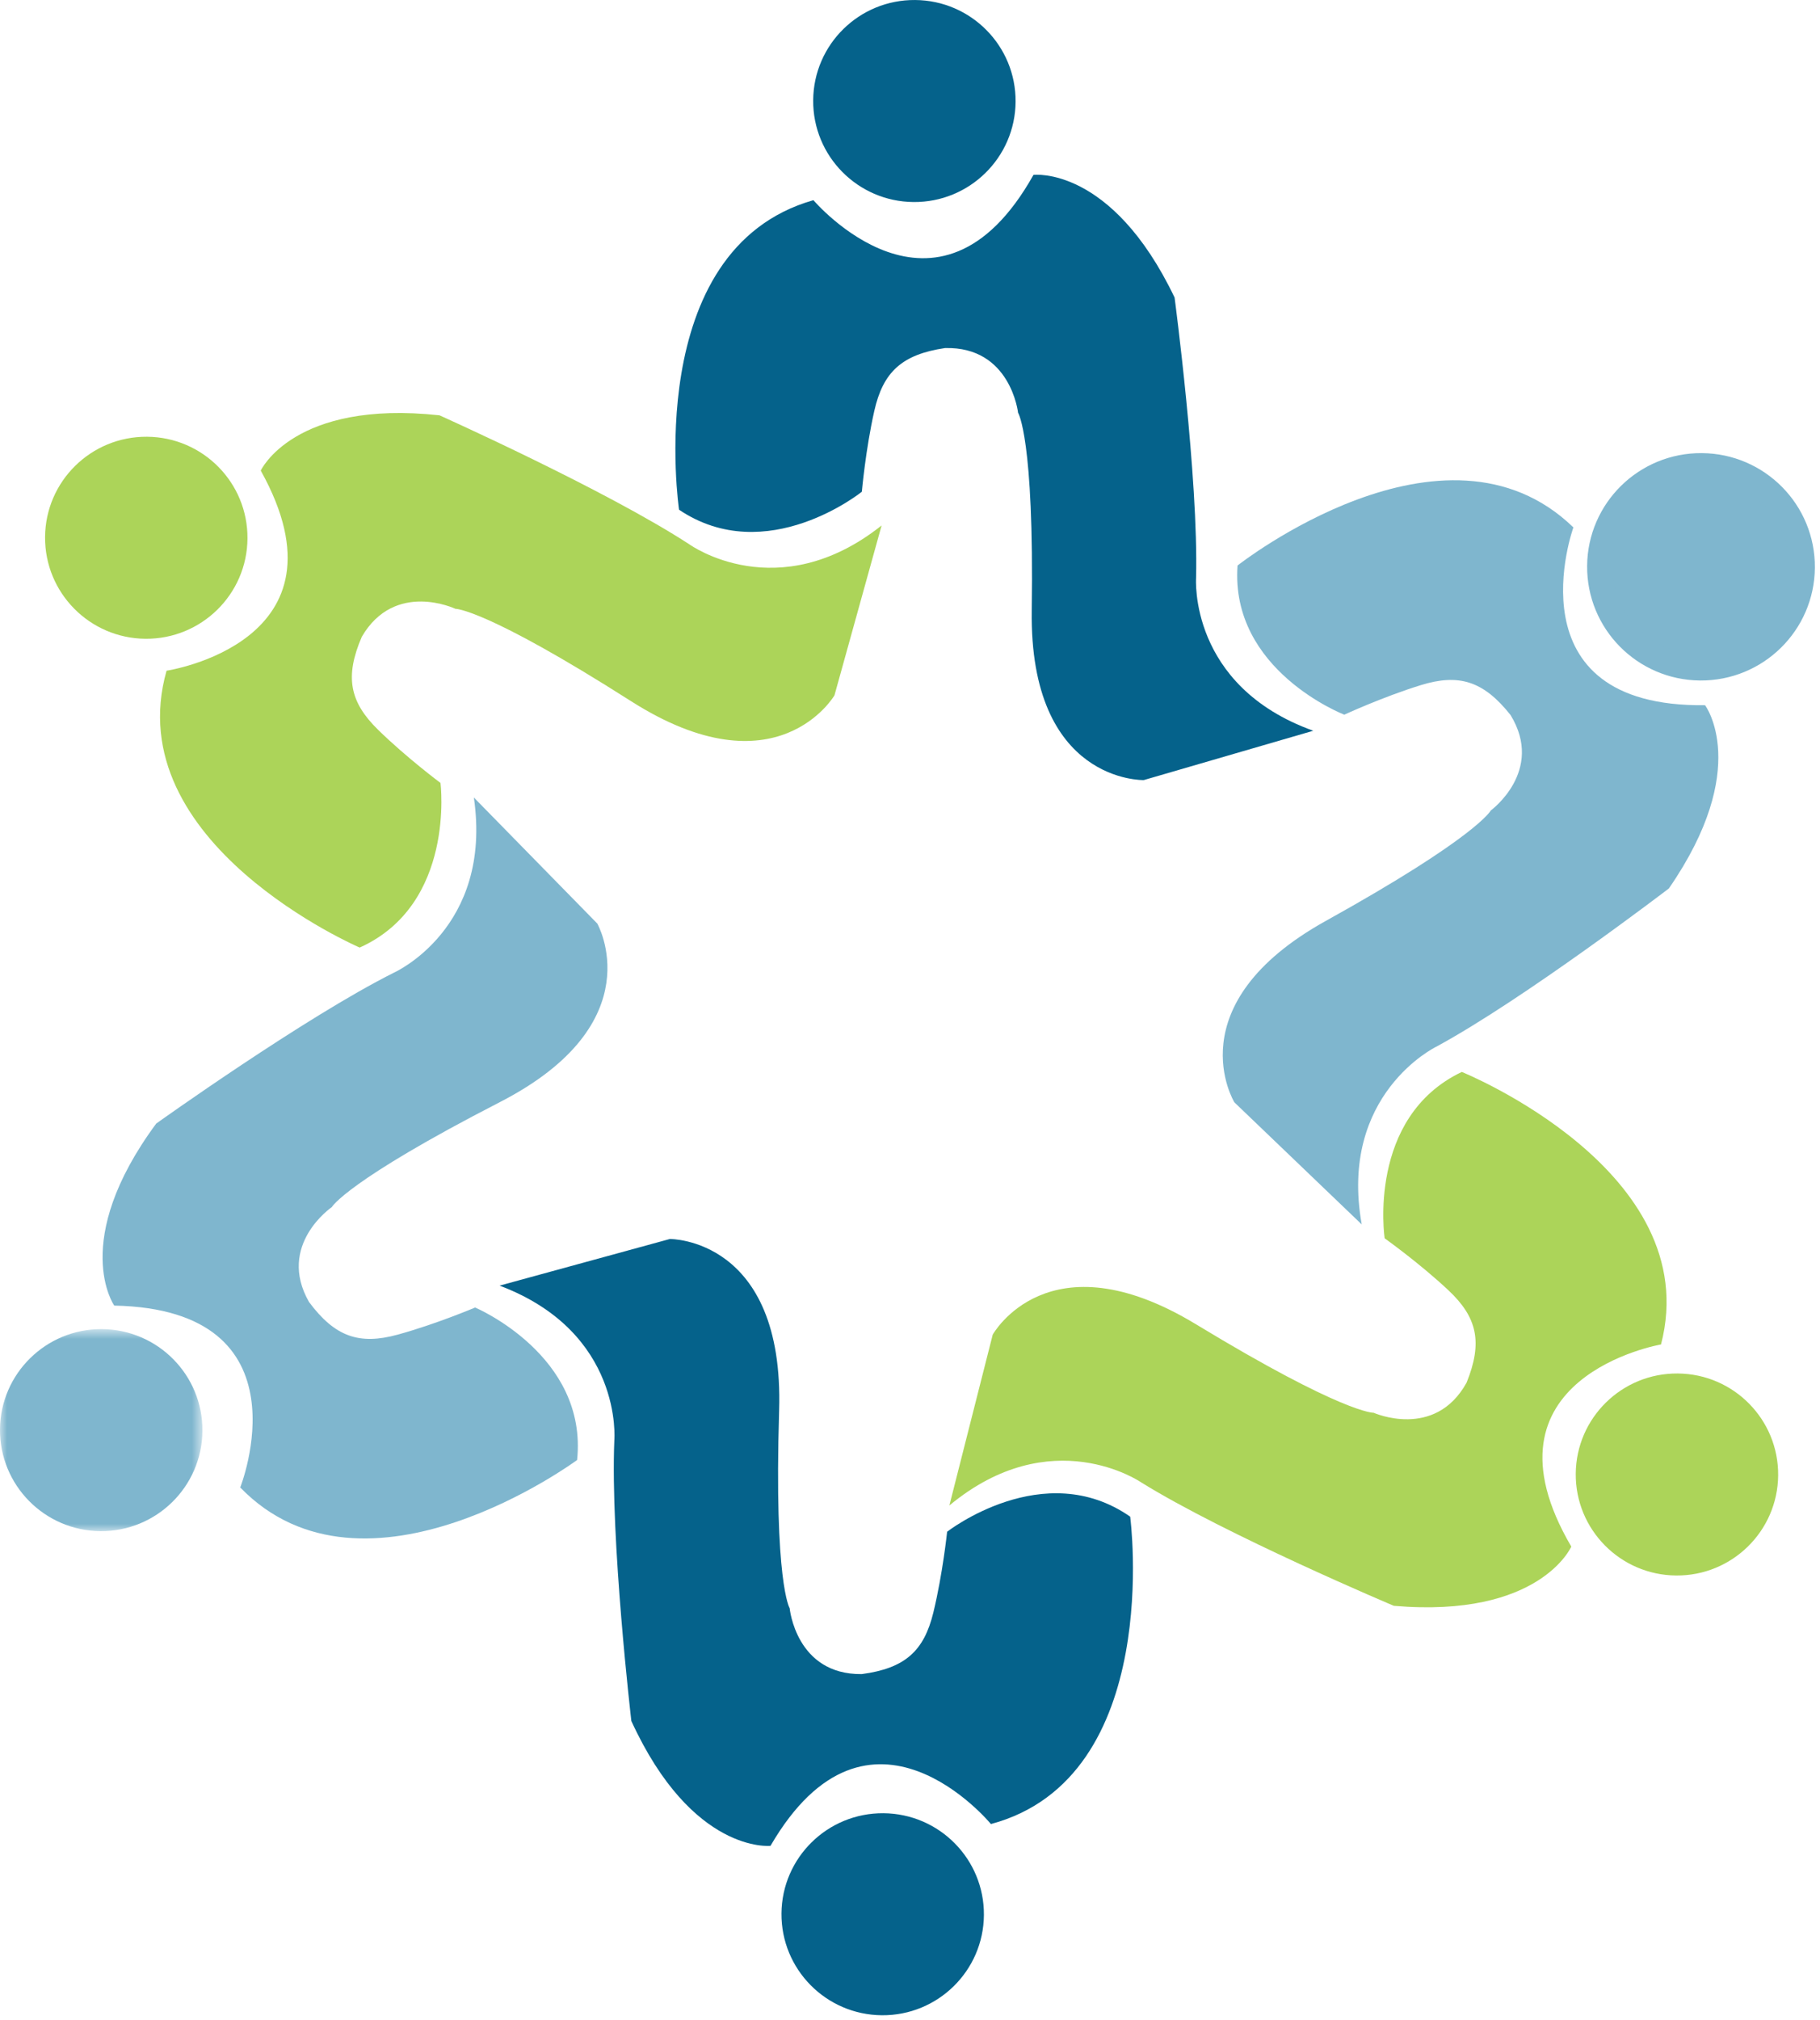 <?xml version="1.0" encoding="UTF-8"?>
<svg width="128px" height="142px" viewBox="0 0 128 142" version="1.1" xmlns="http://www.w3.org/2000/svg" xmlns:xlink="http://www.w3.org/1999/xlink">
    <!-- Generator: Sketch 64 (93537) - https://sketch.com -->
    <title>Group 28</title>
    <desc>Created with Sketch.</desc>
    <defs>
        <polygon id="path-1" points="0 0.809 14.236 0.809 14.236 15.01 0 15.01"></polygon>
    </defs>
    <g id="OUR-APPROACH" stroke="none" stroke-width="1" fill="none" fill-rule="evenodd">
        <g id="APPROACHV2" transform="translate(-1027, -823)">
            <g id="Group-28" transform="translate(1027, 823)">
                <path d="M47.757,35.826 C47.757,35.826 45.047,17.534 57.207,14.069 C57.207,14.069 65.928,24.34 72.684,12.292 C72.684,12.292 78.161,11.623 82.608,20.912 C82.608,20.912 84.296,33.614 84.119,40.619 C84.119,40.619 83.583,48.209 92.361,51.362 L80.439,54.829 C80.439,54.829 72.388,55.043 72.562,42.901 C72.737,30.761 71.601,29.013 71.601,29.013 C71.601,29.013 71.083,24.341 66.463,24.464 C63.425,24.914 62.107,26.15 61.491,28.874 C60.875,31.598 60.614,34.562 60.614,34.562 C60.614,34.562 53.91,39.967 47.757,35.826" id="Fill-1" fill="#05628B"></path>
                <path d="M71.426,7.156 C71.395,11.077 68.183,14.23 64.253,14.201 C60.322,14.169 57.159,10.965 57.191,7.045 C57.221,3.124 60.433,-0.031 64.363,0.001 C68.295,0.031 71.457,3.235 71.426,7.156" id="Fill-3" fill="#05628B"></path>
                <path d="M87.036,39.747 C87.036,39.747 101.583,28.283 110.656,37.07 C110.656,37.07 106.077,49.733 119.917,49.567 C119.917,49.567 123.229,53.97 117.372,62.446 C117.372,62.446 107.174,70.239 100.998,73.577 C100.998,73.577 94.135,76.898 95.769,86.059 L86.814,77.479 C86.814,77.479 82.615,70.624 93.252,64.722 C103.891,58.821 104.845,56.967 104.845,56.967 C104.845,56.967 108.645,54.19 106.236,50.256 C104.331,47.855 102.599,47.331 99.924,48.156 C97.25,48.982 94.543,50.233 94.543,50.233 C94.543,50.233 86.503,47.132 87.036,39.747" id="Fill-5" fill="#7FB6CE"></path>
                <path d="M102.808,75.342 C102.808,75.342 119.99,82.285 116.819,94.496 C116.819,94.496 103.52,96.788 110.508,108.704 C110.508,108.704 108.309,113.753 98.027,112.866 C98.027,112.866 86.193,107.878 80.231,104.174 C80.231,104.174 73.943,99.866 66.769,105.813 L69.818,93.806 C69.818,93.806 73.715,86.775 84.117,93.081 C94.519,99.387 96.606,99.297 96.606,99.297 C96.606,99.297 100.907,101.219 103.143,97.184 C104.293,94.345 103.895,92.585 101.852,90.674 C99.81,88.763 97.382,87.036 97.382,87.036 C97.382,87.036 96.11,78.532 102.808,75.342" id="Fill-7" fill="#ACD459"></path>
                <path d="M79.486,106.6 C79.486,106.6 81.906,124.933 69.691,128.205 C69.691,128.205 61.135,117.797 54.188,129.738 C54.188,129.738 48.7,130.32 44.402,120.961 C44.402,120.961 42.916,108.234 43.206,101.233 C43.206,101.233 43.861,93.652 35.135,90.361 L47.111,87.084 C47.111,87.084 55.164,86.997 54.796,99.133 C54.429,111.269 55.537,113.036 55.537,113.036 C55.537,113.036 55.98,117.714 60.602,117.666 C63.645,117.263 64.984,116.049 65.643,113.334 C66.302,110.62 66.611,107.66 66.611,107.66 C66.611,107.66 73.4,102.361 79.486,106.6" id="Fill-9" fill="#05628B"></path>
                <path d="M40.588,102.618 C40.588,102.618 25.685,113.617 16.895,104.548 C16.895,104.548 21.874,92.036 8.035,91.765 C8.035,91.765 4.865,87.261 10.986,78.972 C10.986,78.972 21.427,71.507 27.705,68.364 C27.705,68.364 34.67,65.262 33.326,56.053 L42.006,64.912 C42.006,64.912 45.986,71.896 35.167,77.458 C24.346,83.021 23.334,84.844 23.334,84.844 C23.334,84.844 19.446,87.501 21.73,91.508 C23.559,93.968 25.272,94.546 27.972,93.806 C30.671,93.065 33.416,91.9 33.416,91.9 C33.416,91.9 41.354,95.253 40.588,102.618" id="Fill-11" fill="#7FB6CE"></path>
                <path d="M25.296,66.601 C25.296,66.601 8.272,59.279 11.714,47.141 C11.714,47.141 25.06,45.146 18.339,33.076 C18.339,33.076 20.649,28.078 30.909,29.191 C30.909,29.191 42.628,34.441 48.508,38.276 C48.508,38.276 54.697,42.722 62.003,36.933 L58.688,48.872 C58.688,48.872 54.636,55.813 44.375,49.279 C34.116,42.746 32.027,42.79 32.027,42.79 C32.027,42.79 27.771,40.772 25.445,44.757 C24.233,47.57 24.592,49.338 26.591,51.294 C28.59,53.249 30.98,55.03 30.98,55.03 C30.98,55.03 32.063,63.56 25.296,66.601" id="Fill-13" fill="#ACD459"></path>
                <path d="M126.748,39.894 C126.718,43.815 123.506,46.969 119.575,46.939 C115.643,46.907 112.481,43.703 112.513,39.782 C112.544,35.862 115.756,32.708 119.686,32.739 C123.617,32.769 126.779,35.973 126.748,39.894" id="Fill-15" fill="#7FB6CE"></path>
                <path d="M126.748,39.894 C126.718,43.815 123.506,46.969 119.575,46.939 C115.643,46.907 112.481,43.703 112.513,39.782 C112.544,35.862 115.756,32.708 119.686,32.739 C123.617,32.769 126.779,35.973 126.748,39.894 Z" id="Stroke-17" stroke="#7FB6CE" stroke-width="1.782"></path>
                <path d="M125.057,103.692 C125.026,107.613 121.815,110.766 117.884,110.736 C113.952,110.705 110.79,107.501 110.822,103.581 C110.853,99.659 114.064,96.505 117.994,96.537 C121.926,96.566 125.088,99.771 125.057,103.692" id="Fill-19" fill="#ACD459"></path>
                <path d="M69.198,134.6 C69.167,138.521 65.955,141.675 62.023,141.644 C58.092,141.613 54.931,138.41 54.961,134.489 C54.992,130.568 58.204,127.413 62.135,127.445 C66.066,127.476 69.227,130.679 69.198,134.6" id="Fill-21" fill="#05628B"></path>
                <g id="Group-25" transform="translate(0, 92.609)">
                    <mask id="mask-2" fill="white">
                        <use xlink:href="#path-1"></use>
                    </mask>
                    <g id="Clip-24"></g>
                    <path d="M14.236,7.965 C14.205,11.886 10.994,15.039 7.063,15.01 C3.131,14.978 -0.031,11.774 -0,7.853 C0.031,3.933 3.244,0.779 7.173,0.81 C11.105,0.84 14.267,4.044 14.236,7.965" id="Fill-23" fill="#7FB6CE" mask="url(#mask-2)"></path>
                </g>
                <path d="M17.405,37.852 C17.375,41.773 14.163,44.927 10.232,44.897 C6.301,44.865 3.138,41.661 3.17,37.74 C3.201,33.819 6.413,30.666 10.343,30.697 C14.274,30.727 17.436,33.931 17.405,37.852" id="Fill-26" fill="#ACD459"></path>
            </g>
        </g>
    </g>
</svg>